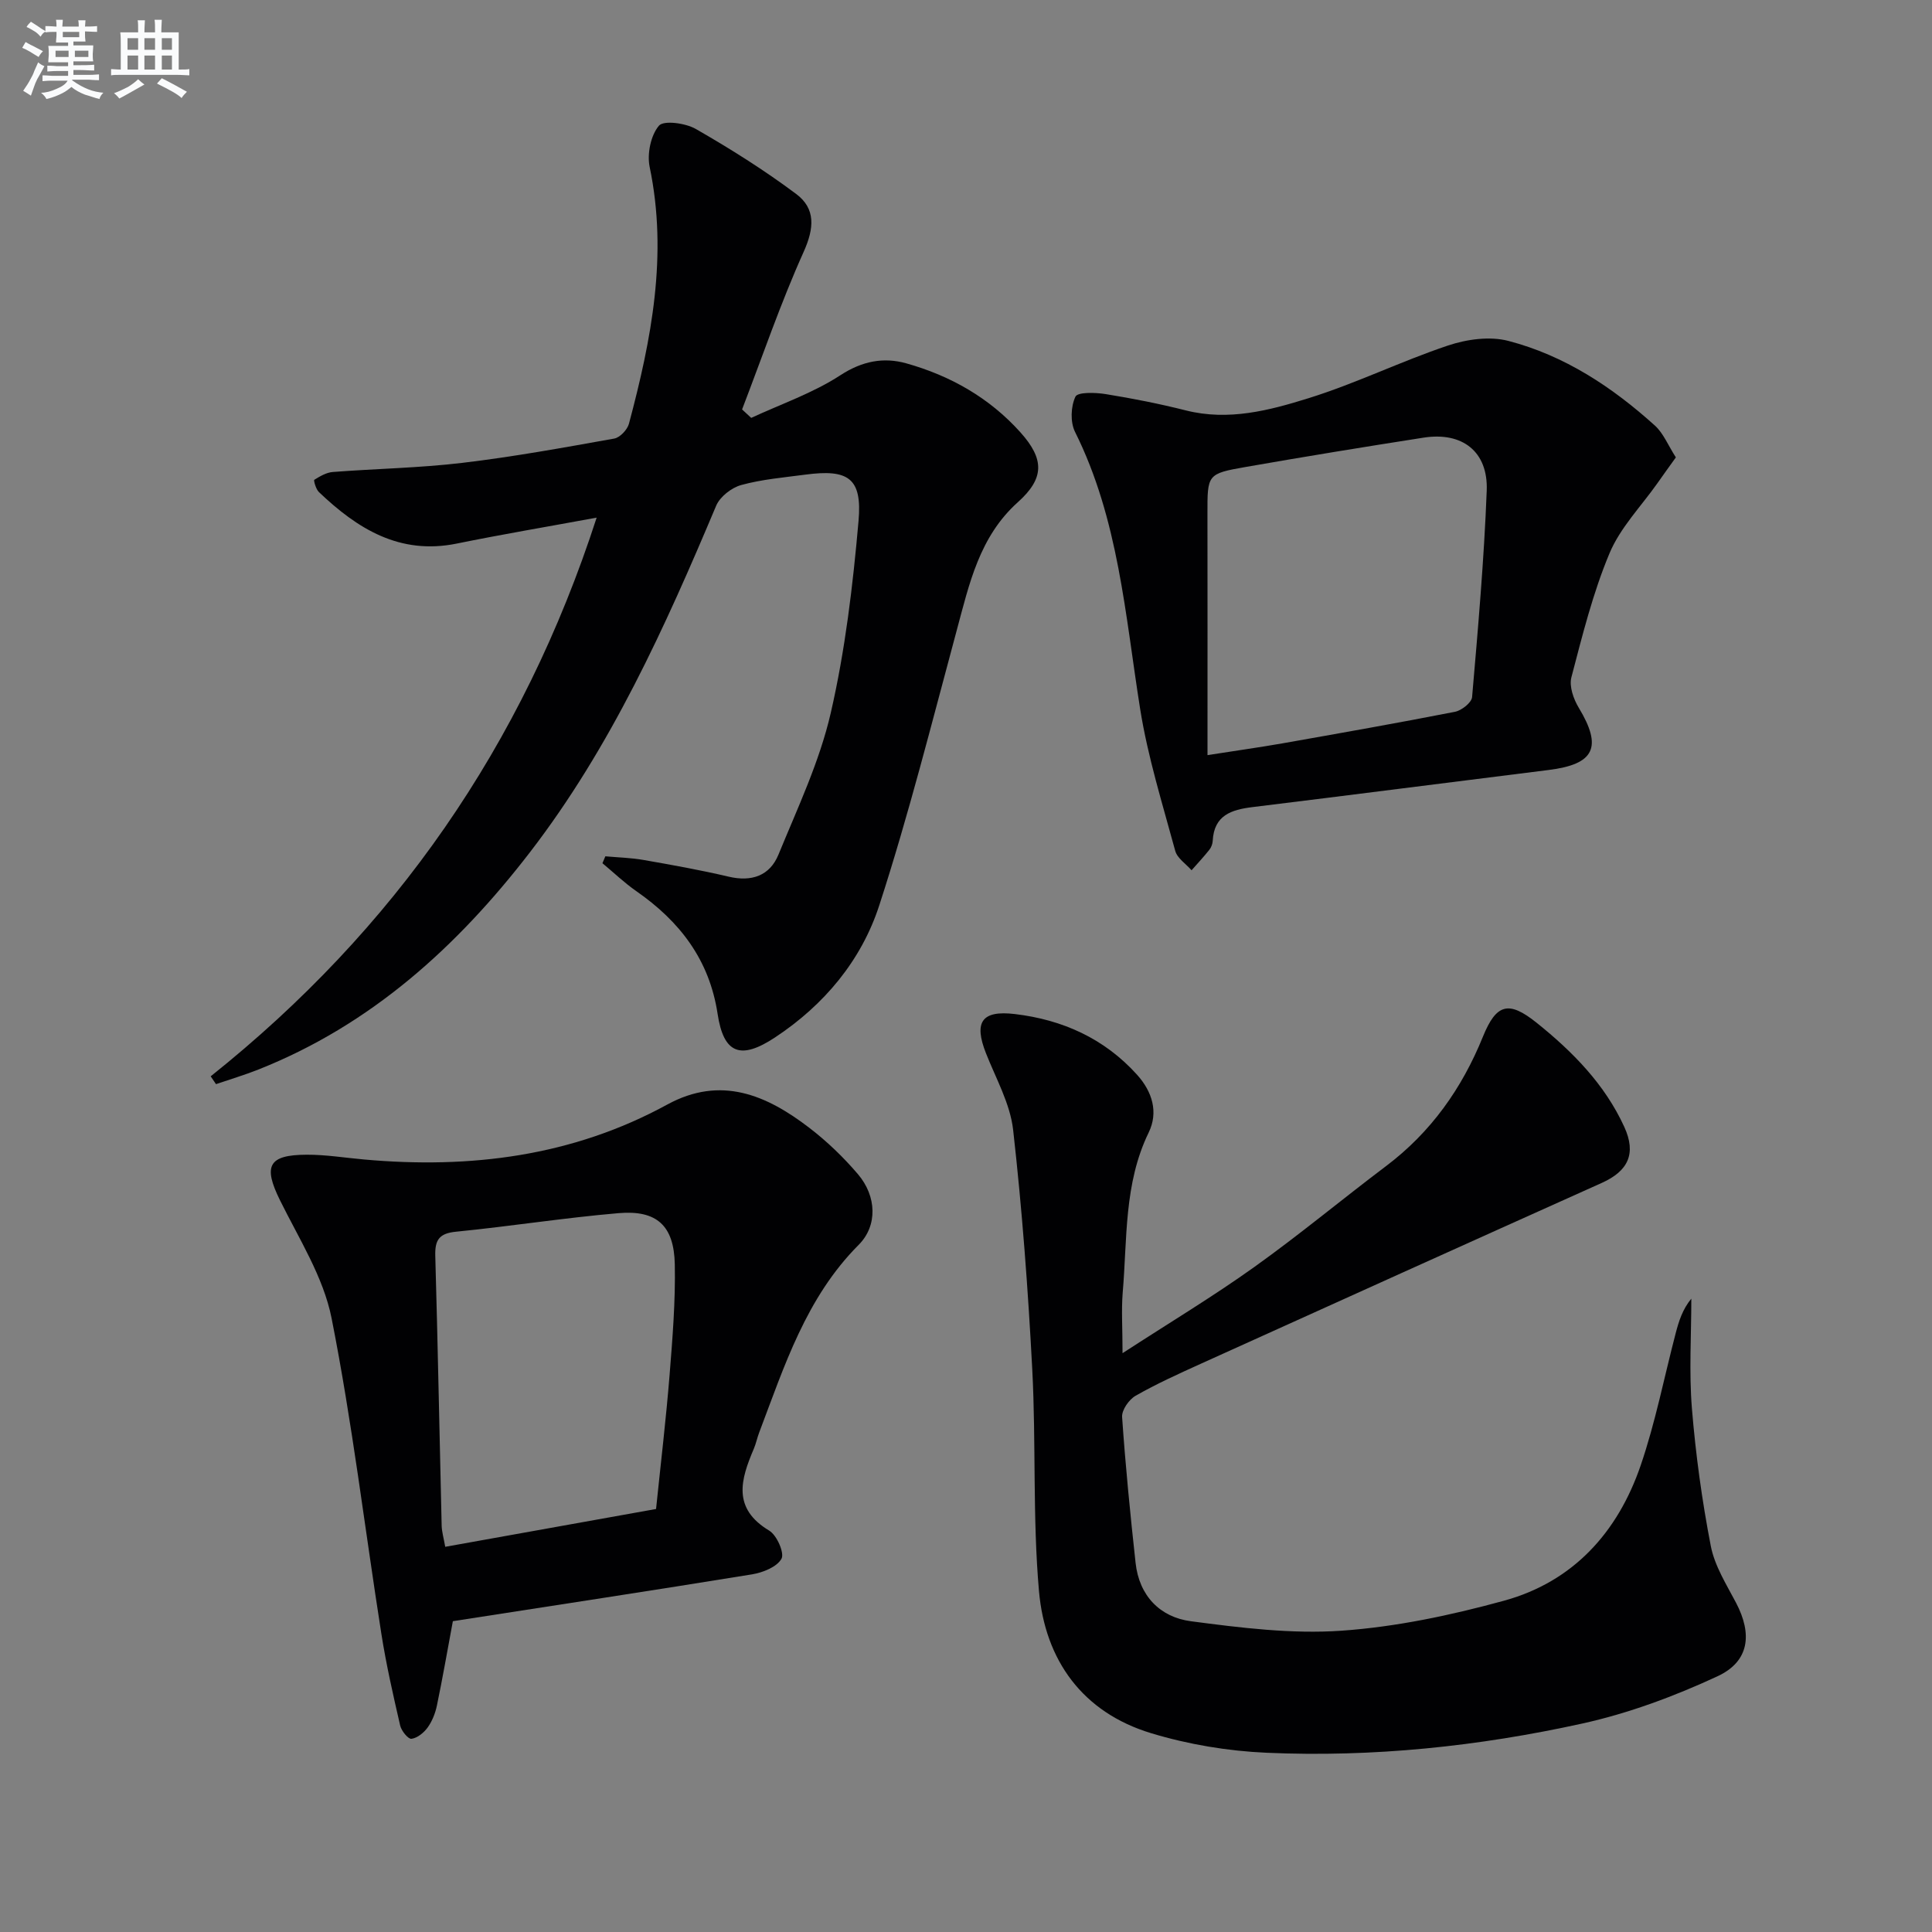 <svg enable-background="new 0 0 400 400" viewBox="0 0 400 400" xmlns="http://www.w3.org/2000/svg"><rect x="0" y="0" width="400" height="400" fill="#808080" stroke="none"/><g fill="#010103"><path d="m43.62 222.84c38.03-30.35 64.62-68.47 79.91-115.67-10.25 1.89-19.64 3.47-28.96 5.37-11.81 2.41-20.57-3.06-28.55-10.67-.62-.59-1.12-2.43-.95-2.53 1.17-.73 2.51-1.52 3.84-1.62 8.93-.69 17.92-.83 26.81-1.89 10.54-1.25 21-3.16 31.45-5.03 1.19-.21 2.72-1.84 3.05-3.08 4.65-17.43 8.08-34.95 4.29-53.13-.57-2.71.21-6.55 1.91-8.56.98-1.17 5.51-.55 7.64.67 7.15 4.1 14.17 8.52 20.77 13.45 4.07 3.04 3.76 7.09 1.56 11.99-4.79 10.64-8.56 21.73-12.75 32.63.63.58 1.26 1.17 1.89 1.75 6.2-2.88 12.8-5.14 18.46-8.83 4.54-2.96 8.97-3.78 13.66-2.46 9.1 2.55 17.19 7.13 23.59 14.25 5.05 5.62 5 9.56-.52 14.51-7.95 7.14-10.04 16.87-12.64 26.52-5.14 19.04-9.95 38.2-16.04 56.94-3.7 11.39-11.39 20.61-21.58 27.34-7.12 4.7-10.64 3.41-11.89-4.89-1.7-11.19-7.83-19.14-16.82-25.39-2.48-1.73-4.69-3.85-7.02-5.79.2-.48.4-.95.6-1.43 2.65.24 5.32.3 7.93.76 5.88 1.03 11.77 2.08 17.58 3.45 4.78 1.13 8.54-.18 10.34-4.58 3.95-9.63 8.49-19.21 10.81-29.27 3-13.02 4.59-26.45 5.76-39.79.78-8.88-2.11-10.78-11.03-9.59-4.45.59-8.97.97-13.26 2.15-2 .55-4.39 2.41-5.18 4.27-10.6 25.17-21.81 50.02-38.59 71.8-15.03 19.51-32.88 35.71-56.21 44.95-2.87 1.14-5.84 2.02-8.76 3.02-.37-.53-.74-1.08-1.1-1.62z"/><path d="m232.41 280.16c9.78-6.35 18.74-11.74 27.21-17.79 9.33-6.66 18.17-14.02 27.33-20.93 9.3-7.01 15.72-16.07 20.07-26.8 2.77-6.81 5.31-7.55 11.12-2.89 7.43 5.96 14.12 12.73 18.16 21.58 2.52 5.53.8 9.12-4.67 11.58-27.72 12.44-55.41 24.95-83.1 37.48-4.54 2.06-9.1 4.12-13.42 6.59-1.37.78-2.89 2.96-2.79 4.4.69 10.08 1.69 20.15 2.79 30.19.74 6.82 5.06 11.25 11.45 12.09 10.32 1.36 20.88 2.68 31.19 1.96 11.31-.79 22.66-3.2 33.64-6.21 14.33-3.93 23.56-14.18 28.29-28 3.05-8.91 4.86-18.23 7.25-27.37.65-2.47 1.39-4.91 3.24-7.17 0 7.57-.49 15.18.12 22.71.78 9.55 2.09 19.09 3.91 28.49.79 4.11 3.22 7.95 5.22 11.75 3.41 6.48 2.79 12.16-3.82 15.23-8.94 4.15-18.4 7.67-28.01 9.79-21.47 4.73-43.34 7.02-65.34 6.05-8.03-.35-16.23-1.72-23.92-4.05-14.22-4.31-21.96-15.12-23.22-29.42-1.34-15.21-.59-30.59-1.39-45.87-.87-16.56-2.1-33.13-3.96-49.61-.61-5.43-3.56-10.63-5.62-15.86-2.54-6.44-.94-8.96 5.99-8.13 9.85 1.17 18.53 5.06 25.3 12.58 3.14 3.49 4.44 7.74 2.39 11.95-5.15 10.59-4.42 22.02-5.38 33.2-.29 3.61-.03 7.26-.03 12.48z"/><path d="m93.76 335.65c-1.13 6.07-2.12 11.78-3.3 17.45-.33 1.6-.98 3.25-1.92 4.56-.78 1.08-2.14 2.19-3.36 2.34-.68.08-2.08-1.65-2.33-2.75-1.45-6.29-2.89-12.6-3.89-18.97-3.43-21.79-6.03-43.74-10.31-65.36-1.69-8.53-6.75-16.45-10.69-24.44-3.49-7.07-2.43-9.38 5.52-9.41 3.97-.02 7.94.64 11.9.99 21.96 1.97 43.11-.64 62.76-11.37 11.1-6.06 20.56-1.99 29.43 4.82 3.67 2.82 7.08 6.09 10.08 9.62 3.84 4.52 4.09 10.63.13 14.6-10.89 10.92-15.37 25.07-20.61 38.89-.41 1.08-.64 2.24-1.09 3.31-2.71 6.35-4.54 12.34 3.18 16.97 1.58.95 3.19 4.64 2.54 5.82-.94 1.7-3.85 2.86-6.08 3.23-20.6 3.35-41.25 6.48-61.96 9.7zm-1.58-15.4c14.75-2.65 29.16-5.23 43.65-7.83.99-9.61 2.07-18.66 2.8-27.75.61-7.61 1.23-15.27 1.08-22.89-.16-8.04-3.73-11.29-11.65-10.61-11.24.96-22.4 2.73-33.63 3.84-3.5.34-4.4 1.69-4.31 4.99.53 18.61.87 37.23 1.32 55.85.03 1.27.41 2.53.74 4.4z"/><path d="m346.97 94.7c-1.41 1.96-2.62 3.63-3.8 5.32-3.4 4.82-7.73 9.24-9.95 14.56-3.44 8.22-5.61 16.99-7.88 25.65-.49 1.87.44 4.51 1.53 6.31 4.93 8.17 3.27 11.7-6.26 12.88-20.43 2.54-40.84 5.18-61.28 7.68-4.42.54-7.97 1.7-8.25 6.98-.03.63-.3 1.36-.69 1.85-1.17 1.47-2.45 2.84-3.69 4.25-1.16-1.33-2.96-2.48-3.38-4.02-2.64-9.73-5.68-19.43-7.26-29.35-3.1-19.48-4.46-39.29-13.49-57.4-1-2.01-.88-5.26.09-7.29.47-.98 4.17-.87 6.29-.52 5.56.9 11.1 1.99 16.56 3.37 8.83 2.23 17.29.01 25.45-2.54 9.79-3.05 19.09-7.63 28.82-10.89 3.88-1.3 8.65-1.97 12.51-.96 11.61 3.02 21.51 9.55 30.36 17.55 1.74 1.58 2.69 4.03 4.32 6.57zm-96.97 61.64c6.33-.99 10.92-1.63 15.48-2.43 11.93-2.11 23.86-4.21 35.75-6.54 1.38-.27 3.45-1.9 3.55-3.04 1.23-14.23 2.48-28.48 3.03-42.75.31-8.1-5.06-12.22-13.07-10.97-12.29 1.92-24.57 3.92-36.83 6.07-8 1.4-7.93 1.54-7.92 9.78.03 16.29.01 32.58.01 49.88z"/></g><path d="m6.8 9.5c.6.3 1.3.7 2.1 1.1-.4.4-.7.8-.9 1.2-.7-.4-1.3-.8-1.8-1.1s-1.1-.6-1.6-.8c.2-.4.5-.8.7-1.2.4.2.8.5 1.5.8zm.9 6.9c-.3.6-.5 1.1-.7 1.7s-.4 1.1-.6 1.7c-.6-.4-1.1-.7-1.6-1 .7-1 1.2-1.8 1.5-2.4.3-.5.6-1.1.8-1.7.3-.6.5-1.2.8-1.8.3.3.8.6 1.3.8-.7 1.3-1.2 2.2-1.5 2.7zm.1-11c.4.3 1 .7 1.7 1.1-.5.2-.8.6-1.1 1.1-.5-.6-1-1-1.4-1.2s-.9-.6-1.5-.8c.2-.4.5-.7.9-1.1.5.3.9.6 1.4.9zm10.5 13.1c1 .4 2 .6 3.1.7-.4.4-.7.8-.8 1.3-.9-.2-1.9-.6-3-.9-1-.4-2-.9-2.8-1.6-.5.4-1.1.9-1.9 1.3s-1.9.9-3.3 1.2c-.1-.3-.5-.8-1.1-1.3 1 0 2.1-.3 3.2-.8 1.2-.5 1.9-1 2.3-1.7h-3.2c-.4 0-1 0-2 .1v-1.2c1 0 1.7.1 2 .1h3.3v-1h-2.3c-.2 0-.9 0-2 .1v-1.2c1.2 0 1.9.1 2 .1h2.3v-.8h-4.1c0-.7.1-1.2.1-1.6 0-.5 0-1.1-.1-1.8h4.1v-.7h-2.5c0-.6.1-1.1.1-1.6v-.6h-.5c-.4 0-1 0-1.8.1v-1.3c1.2 0 1.9.1 2.1.1h.2c0-.3 0-.8-.1-1.4h1.4c0 .6-.1 1-.1 1.4h3.4c0-.4 0-.8-.1-1.3h1.5c0 .4-.1.9-.1 1.3.7 0 1.5 0 2.5-.1v1.2c-1 0-1.8-.1-2.5-.1v.6c0 .3 0 .8.1 1.5h-2.5v.8h4.1c0 .8-.1 1.3-.1 1.8s0 1 .1 1.5h-4.1v.8h1.4c.8 0 1.8 0 2.9-.1v1.2c-1 0-1.9-.1-2.8-.1h-1.5v1h3.2c.3 0 1 0 2.1-.1v1.2c-1.1 0-1.8-.1-2.1-.1h-3.4l-.1.1c1.4 1 2.4 1.5 3.4 1.9zm-4.1-6.7v-1.3h-2.7v1.3zm2.2-4.1v-1.1h-3.4v1.1zm1.9 4.1v-1.3h-2.8v1.3z" fill="#fafbfc"/><path d="m37 6.7v2.3 5.4c1 0 1.8 0 2.2-.1v1.3c-.6 0-1.5-.1-2.5-.1h-11.9c-.7 0-1.3 0-1.8.1v-1.3c.5 0 1.1.1 2 .1v-5.2c0-1 0-1.8-.1-2.5h3.7c0-1.3 0-2.1-.1-2.5h1.5c0 .4-.1 1.3-.1 2.5h2.2c0-1.2 0-2.1-.1-2.6h1.5c0 .4-.1 1.3-.1 2.6zm-12.3 13.7c-.3-.4-.7-.8-1.1-1.1 1.1-.4 2.1-.9 2.9-1.3.8-.5 1.5-1 2.1-1.6.4.4.9.8 1.3 1.1-2.5 1.4-4.2 2.4-5.2 2.9zm3.9-10.1v-2.4h-2.2v2.4zm0 4.1v-2.9h-2.2v2.9zm3.5-4.1v-2.4h-2.2v2.4zm0 4.1v-2.9h-2.2v2.9zm.4 2.9 1-1.1c.6.3 1.4.7 2.5 1.3s2 1.1 2.7 1.5c-.4.4-.8.8-1.1 1.3-.8-.8-2.5-1.7-5.1-3zm3.1-7v-2.4h-2.1v2.4zm0 4.1v-2.9h-2.1v2.9z" fill="#fafbfc"/></svg>